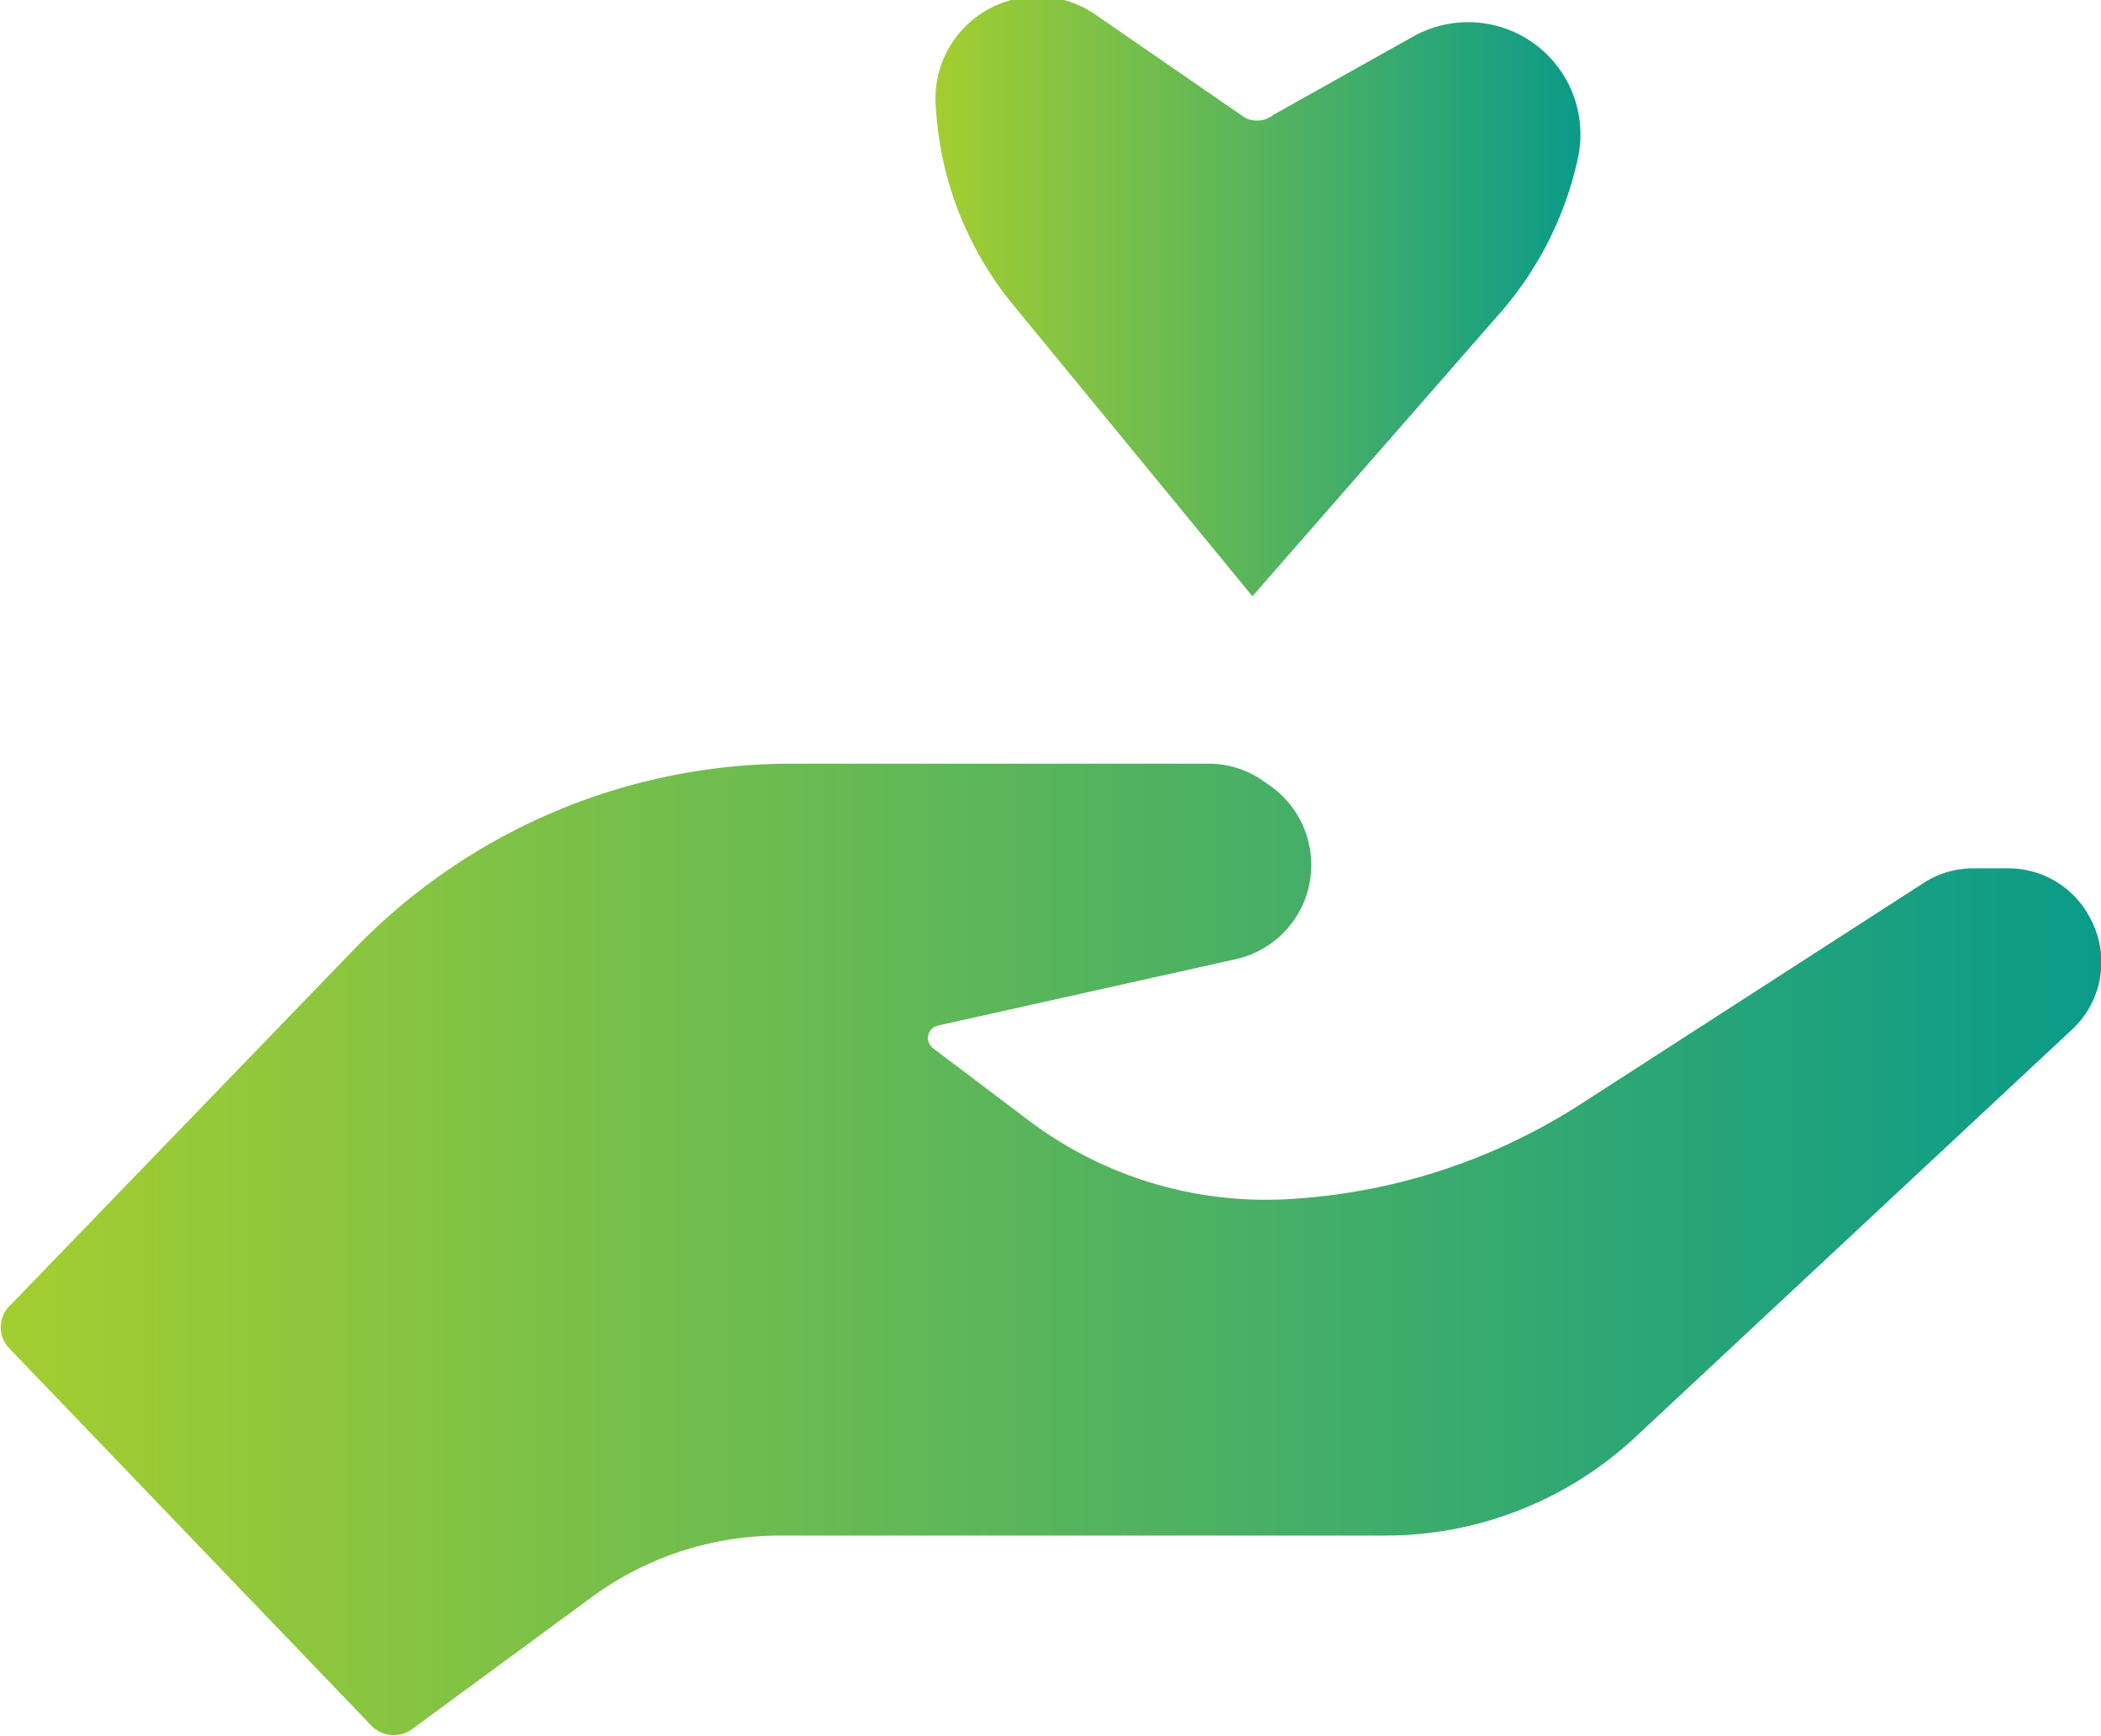 <svg id="Ebene_8" data-name="Ebene 8" xmlns="http://www.w3.org/2000/svg" xmlns:xlink="http://www.w3.org/1999/xlink" viewBox="0 0 41.15 34"><defs><style>.cls-1{fill:url(#linear-gradient);}.cls-2{fill:url(#linear-gradient-2);}</style><linearGradient id="linear-gradient" x1="478.38" y1="376.83" x2="519.54" y2="376.83" gradientUnits="userSpaceOnUse"><stop offset="0" stop-color="#a4ce30"/><stop offset="1" stop-color="#0a9b89"/></linearGradient><linearGradient id="linear-gradient-2" x1="496.7" y1="358.2" x2="509.34" y2="358.2" xlink:href="#linear-gradient"/></defs><path class="cls-1" d="M478.55,378.74l7.11,7.41a.61.61,0,0,0,.78.07l3.51-2.58a6.23,6.23,0,0,1,3.69-1.22h11.87a7.18,7.18,0,0,0,4.88-1.91l8.57-8a1.8,1.8,0,0,0,.37-2.16h0a1.8,1.8,0,0,0-1.6-1h-.68a1.78,1.78,0,0,0-1,.29L509.29,374a11.78,11.78,0,0,1-5.69,1.83h0a7.71,7.71,0,0,1-5.11-1.57l-1.84-1.39a.25.25,0,0,1,.1-.44l5.83-1.3a1.89,1.89,0,0,0,1.38-1.23h0a1.9,1.9,0,0,0-.72-2.18l-.13-.09a1.85,1.85,0,0,0-1.07-.33h-8.16a11.9,11.9,0,0,0-8.53,3.6l-6.76,7A.59.59,0,0,0,478.55,378.74Z" transform="translate(-478.38 -352.34)"/><path class="cls-2" d="M502.77,354.65l-2.9-2a2,2,0,0,0-3.16,1.81h0a6.72,6.72,0,0,0,1.52,3.86l4.68,5.7,4.86-5.56a6.79,6.79,0,0,0,1.51-3h0a2.2,2.2,0,0,0-3.23-2.4l-2.73,1.53A.52.52,0,0,1,502.77,354.65Z" transform="translate(-478.38 -352.34)"/></svg>